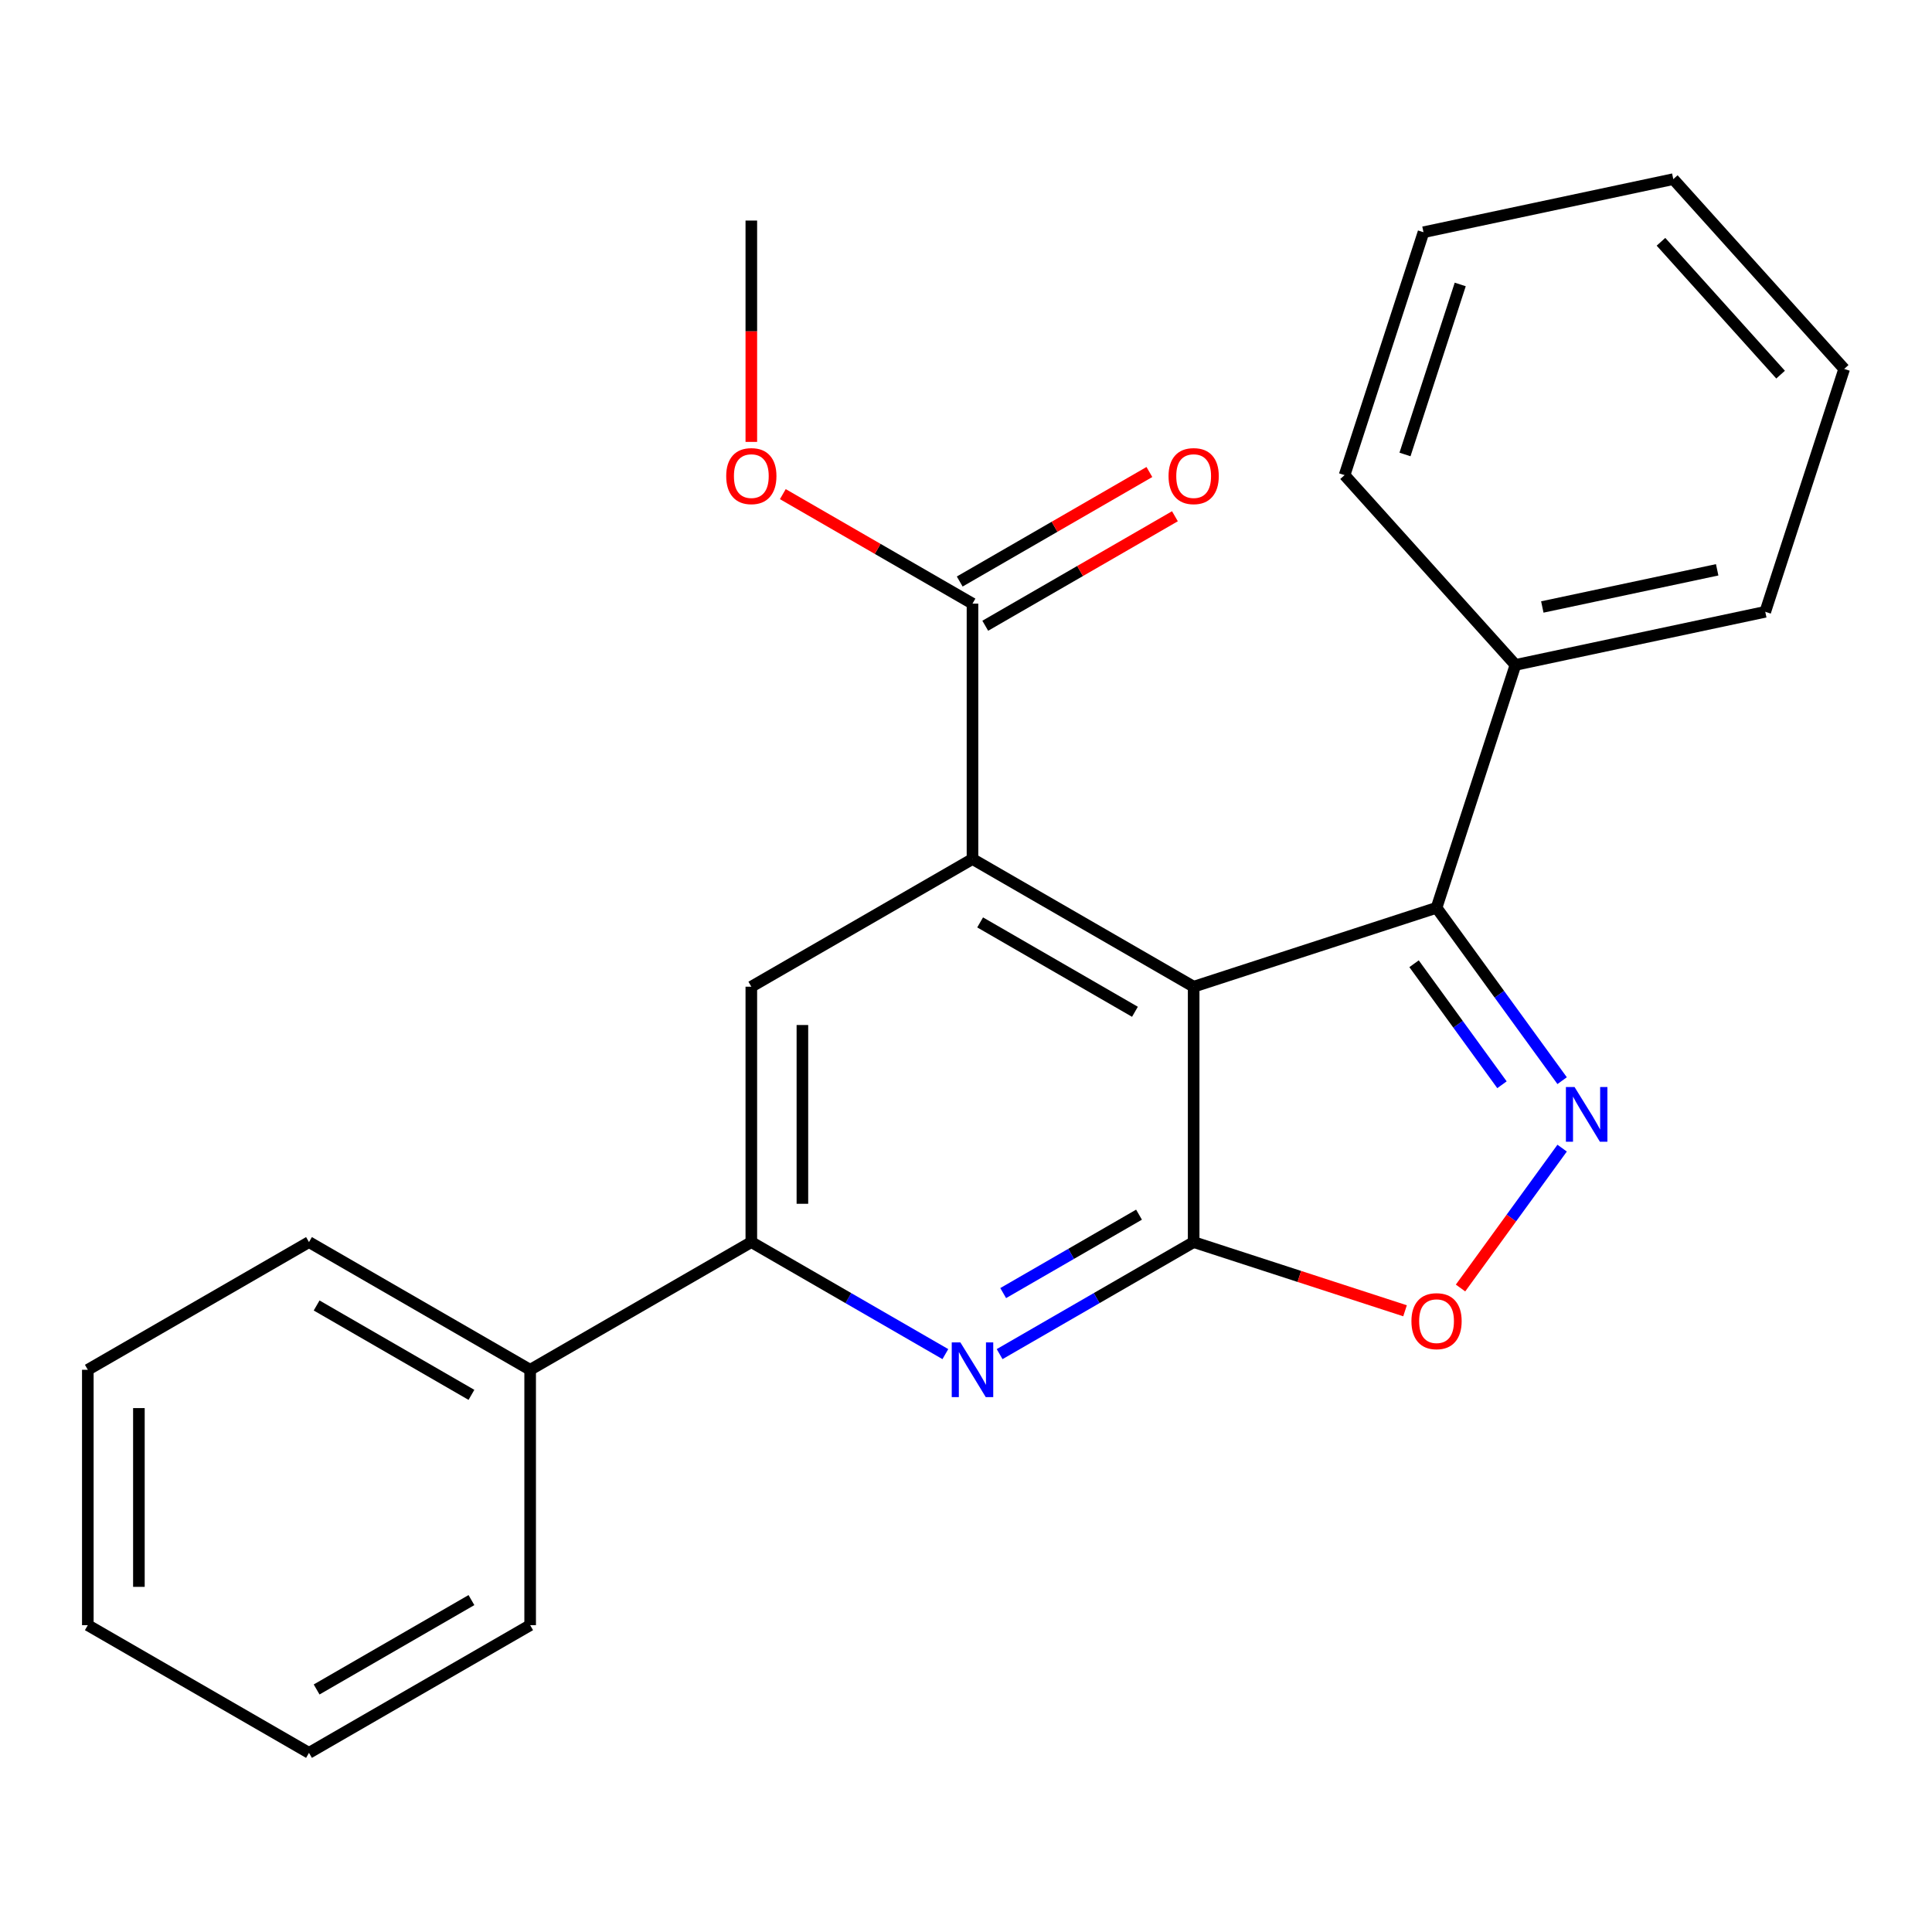 <?xml version='1.0' encoding='iso-8859-1'?>
<svg version='1.1' baseProfile='full'
              xmlns='http://www.w3.org/2000/svg'
                      xmlns:rdkit='http://www.rdkit.org/xml'
                      xmlns:xlink='http://www.w3.org/1999/xlink'
                  xml:space='preserve'
width='1000px' height='1000px' viewBox='0 0 1000 1000'>
<!-- END OF HEADER -->
<rect style='opacity:1.0;fill:#FFFFFF;stroke:none' width='1000' height='1000' x='0' y='0'> </rect>
<path class='bond-0' d='M 617.836,510.719 L 617.836,642.905' style='fill:none;fill-rule:evenodd;stroke:#000000;stroke-width:6px;stroke-linecap:butt;stroke-linejoin:miter;stroke-opacity:1' />
<path class='bond-1' d='M 617.836,510.719 L 503.36,444.626' style='fill:none;fill-rule:evenodd;stroke:#000000;stroke-width:6px;stroke-linecap:butt;stroke-linejoin:miter;stroke-opacity:1' />
<path class='bond-1' d='M 587.446,523.701 L 507.313,477.436' style='fill:none;fill-rule:evenodd;stroke:#000000;stroke-width:6px;stroke-linecap:butt;stroke-linejoin:miter;stroke-opacity:1' />
<path class='bond-3' d='M 617.836,510.719 L 743.553,469.872' style='fill:none;fill-rule:evenodd;stroke:#000000;stroke-width:6px;stroke-linecap:butt;stroke-linejoin:miter;stroke-opacity:1' />
<path class='bond-4' d='M 617.836,642.905 L 567.621,671.897' style='fill:none;fill-rule:evenodd;stroke:#000000;stroke-width:6px;stroke-linecap:butt;stroke-linejoin:miter;stroke-opacity:1' />
<path class='bond-4' d='M 567.621,671.897 L 517.405,700.89' style='fill:none;fill-rule:evenodd;stroke:#0000FF;stroke-width:6px;stroke-linecap:butt;stroke-linejoin:miter;stroke-opacity:1' />
<path class='bond-4' d='M 589.553,628.708 L 554.402,649.002' style='fill:none;fill-rule:evenodd;stroke:#000000;stroke-width:6px;stroke-linecap:butt;stroke-linejoin:miter;stroke-opacity:1' />
<path class='bond-4' d='M 554.402,649.002 L 519.251,669.297' style='fill:none;fill-rule:evenodd;stroke:#0000FF;stroke-width:6px;stroke-linecap:butt;stroke-linejoin:miter;stroke-opacity:1' />
<path class='bond-5' d='M 617.836,642.905 L 672.542,660.68' style='fill:none;fill-rule:evenodd;stroke:#000000;stroke-width:6px;stroke-linecap:butt;stroke-linejoin:miter;stroke-opacity:1' />
<path class='bond-5' d='M 672.542,660.68 L 727.248,678.455' style='fill:none;fill-rule:evenodd;stroke:#FF0000;stroke-width:6px;stroke-linecap:butt;stroke-linejoin:miter;stroke-opacity:1' />
<path class='bond-7' d='M 503.36,444.626 L 388.884,510.719' style='fill:none;fill-rule:evenodd;stroke:#000000;stroke-width:6px;stroke-linecap:butt;stroke-linejoin:miter;stroke-opacity:1' />
<path class='bond-8' d='M 503.36,444.626 L 503.36,312.44' style='fill:none;fill-rule:evenodd;stroke:#000000;stroke-width:6px;stroke-linecap:butt;stroke-linejoin:miter;stroke-opacity:1' />
<path class='bond-2' d='M 808.561,559.348 L 776.057,514.61' style='fill:none;fill-rule:evenodd;stroke:#0000FF;stroke-width:6px;stroke-linecap:butt;stroke-linejoin:miter;stroke-opacity:1' />
<path class='bond-2' d='M 776.057,514.61 L 743.553,469.872' style='fill:none;fill-rule:evenodd;stroke:#000000;stroke-width:6px;stroke-linecap:butt;stroke-linejoin:miter;stroke-opacity:1' />
<path class='bond-2' d='M 777.421,561.466 L 754.669,530.149' style='fill:none;fill-rule:evenodd;stroke:#0000FF;stroke-width:6px;stroke-linecap:butt;stroke-linejoin:miter;stroke-opacity:1' />
<path class='bond-2' d='M 754.669,530.149 L 731.916,498.832' style='fill:none;fill-rule:evenodd;stroke:#000000;stroke-width:6px;stroke-linecap:butt;stroke-linejoin:miter;stroke-opacity:1' />
<path class='bond-24' d='M 808.561,594.277 L 782.263,630.473' style='fill:none;fill-rule:evenodd;stroke:#0000FF;stroke-width:6px;stroke-linecap:butt;stroke-linejoin:miter;stroke-opacity:1' />
<path class='bond-24' d='M 782.263,630.473 L 755.966,666.668' style='fill:none;fill-rule:evenodd;stroke:#FF0000;stroke-width:6px;stroke-linecap:butt;stroke-linejoin:miter;stroke-opacity:1' />
<path class='bond-9' d='M 743.553,469.872 L 784.4,344.155' style='fill:none;fill-rule:evenodd;stroke:#000000;stroke-width:6px;stroke-linecap:butt;stroke-linejoin:miter;stroke-opacity:1' />
<path class='bond-25' d='M 489.315,700.89 L 439.1,671.897' style='fill:none;fill-rule:evenodd;stroke:#0000FF;stroke-width:6px;stroke-linecap:butt;stroke-linejoin:miter;stroke-opacity:1' />
<path class='bond-25' d='M 439.1,671.897 L 388.884,642.905' style='fill:none;fill-rule:evenodd;stroke:#000000;stroke-width:6px;stroke-linecap:butt;stroke-linejoin:miter;stroke-opacity:1' />
<path class='bond-6' d='M 388.884,642.905 L 388.884,510.719' style='fill:none;fill-rule:evenodd;stroke:#000000;stroke-width:6px;stroke-linecap:butt;stroke-linejoin:miter;stroke-opacity:1' />
<path class='bond-6' d='M 415.321,623.077 L 415.321,530.547' style='fill:none;fill-rule:evenodd;stroke:#000000;stroke-width:6px;stroke-linecap:butt;stroke-linejoin:miter;stroke-opacity:1' />
<path class='bond-11' d='M 388.884,642.905 L 274.407,708.998' style='fill:none;fill-rule:evenodd;stroke:#000000;stroke-width:6px;stroke-linecap:butt;stroke-linejoin:miter;stroke-opacity:1' />
<path class='bond-10' d='M 509.969,323.888 L 559.055,295.548' style='fill:none;fill-rule:evenodd;stroke:#000000;stroke-width:6px;stroke-linecap:butt;stroke-linejoin:miter;stroke-opacity:1' />
<path class='bond-10' d='M 559.055,295.548 L 608.141,267.209' style='fill:none;fill-rule:evenodd;stroke:#FF0000;stroke-width:6px;stroke-linecap:butt;stroke-linejoin:miter;stroke-opacity:1' />
<path class='bond-10' d='M 496.751,300.993 L 545.837,272.653' style='fill:none;fill-rule:evenodd;stroke:#000000;stroke-width:6px;stroke-linecap:butt;stroke-linejoin:miter;stroke-opacity:1' />
<path class='bond-10' d='M 545.837,272.653 L 594.922,244.313' style='fill:none;fill-rule:evenodd;stroke:#FF0000;stroke-width:6px;stroke-linecap:butt;stroke-linejoin:miter;stroke-opacity:1' />
<path class='bond-12' d='M 503.36,312.44 L 454.274,284.101' style='fill:none;fill-rule:evenodd;stroke:#000000;stroke-width:6px;stroke-linecap:butt;stroke-linejoin:miter;stroke-opacity:1' />
<path class='bond-12' d='M 454.274,284.101 L 405.188,255.761' style='fill:none;fill-rule:evenodd;stroke:#FF0000;stroke-width:6px;stroke-linecap:butt;stroke-linejoin:miter;stroke-opacity:1' />
<path class='bond-13' d='M 784.4,344.155 L 913.698,316.672' style='fill:none;fill-rule:evenodd;stroke:#000000;stroke-width:6px;stroke-linecap:butt;stroke-linejoin:miter;stroke-opacity:1' />
<path class='bond-13' d='M 798.298,314.173 L 888.807,294.935' style='fill:none;fill-rule:evenodd;stroke:#000000;stroke-width:6px;stroke-linecap:butt;stroke-linejoin:miter;stroke-opacity:1' />
<path class='bond-14' d='M 784.4,344.155 L 695.951,245.922' style='fill:none;fill-rule:evenodd;stroke:#000000;stroke-width:6px;stroke-linecap:butt;stroke-linejoin:miter;stroke-opacity:1' />
<path class='bond-15' d='M 274.407,708.998 L 159.931,642.905' style='fill:none;fill-rule:evenodd;stroke:#000000;stroke-width:6px;stroke-linecap:butt;stroke-linejoin:miter;stroke-opacity:1' />
<path class='bond-15' d='M 244.017,721.98 L 163.884,675.715' style='fill:none;fill-rule:evenodd;stroke:#000000;stroke-width:6px;stroke-linecap:butt;stroke-linejoin:miter;stroke-opacity:1' />
<path class='bond-16' d='M 274.407,708.998 L 274.407,841.184' style='fill:none;fill-rule:evenodd;stroke:#000000;stroke-width:6px;stroke-linecap:butt;stroke-linejoin:miter;stroke-opacity:1' />
<path class='bond-17' d='M 388.884,228.723 L 388.884,171.442' style='fill:none;fill-rule:evenodd;stroke:#FF0000;stroke-width:6px;stroke-linecap:butt;stroke-linejoin:miter;stroke-opacity:1' />
<path class='bond-17' d='M 388.884,171.442 L 388.884,114.162' style='fill:none;fill-rule:evenodd;stroke:#000000;stroke-width:6px;stroke-linecap:butt;stroke-linejoin:miter;stroke-opacity:1' />
<path class='bond-19' d='M 913.698,316.672 L 954.545,190.956' style='fill:none;fill-rule:evenodd;stroke:#000000;stroke-width:6px;stroke-linecap:butt;stroke-linejoin:miter;stroke-opacity:1' />
<path class='bond-18' d='M 695.951,245.922 L 736.798,120.206' style='fill:none;fill-rule:evenodd;stroke:#000000;stroke-width:6px;stroke-linecap:butt;stroke-linejoin:miter;stroke-opacity:1' />
<path class='bond-18' d='M 727.221,235.234 L 755.815,147.233' style='fill:none;fill-rule:evenodd;stroke:#000000;stroke-width:6px;stroke-linecap:butt;stroke-linejoin:miter;stroke-opacity:1' />
<path class='bond-20' d='M 159.931,642.905 L 45.455,708.998' style='fill:none;fill-rule:evenodd;stroke:#000000;stroke-width:6px;stroke-linecap:butt;stroke-linejoin:miter;stroke-opacity:1' />
<path class='bond-21' d='M 274.407,841.184 L 159.931,907.277' style='fill:none;fill-rule:evenodd;stroke:#000000;stroke-width:6px;stroke-linecap:butt;stroke-linejoin:miter;stroke-opacity:1' />
<path class='bond-21' d='M 244.017,828.203 L 163.884,874.468' style='fill:none;fill-rule:evenodd;stroke:#000000;stroke-width:6px;stroke-linecap:butt;stroke-linejoin:miter;stroke-opacity:1' />
<path class='bond-22' d='M 736.798,120.206 L 866.096,92.723' style='fill:none;fill-rule:evenodd;stroke:#000000;stroke-width:6px;stroke-linecap:butt;stroke-linejoin:miter;stroke-opacity:1' />
<path class='bond-26' d='M 954.545,190.956 L 866.096,92.723' style='fill:none;fill-rule:evenodd;stroke:#000000;stroke-width:6px;stroke-linecap:butt;stroke-linejoin:miter;stroke-opacity:1' />
<path class='bond-26' d='M 921.631,193.911 L 859.717,125.148' style='fill:none;fill-rule:evenodd;stroke:#000000;stroke-width:6px;stroke-linecap:butt;stroke-linejoin:miter;stroke-opacity:1' />
<path class='bond-27' d='M 45.455,708.998 L 45.455,841.184' style='fill:none;fill-rule:evenodd;stroke:#000000;stroke-width:6px;stroke-linecap:butt;stroke-linejoin:miter;stroke-opacity:1' />
<path class='bond-27' d='M 71.892,728.826 L 71.892,821.356' style='fill:none;fill-rule:evenodd;stroke:#000000;stroke-width:6px;stroke-linecap:butt;stroke-linejoin:miter;stroke-opacity:1' />
<path class='bond-23' d='M 159.931,907.277 L 45.455,841.184' style='fill:none;fill-rule:evenodd;stroke:#000000;stroke-width:6px;stroke-linecap:butt;stroke-linejoin:miter;stroke-opacity:1' />
<path  class='atom-3' d='M 814.99 562.652
L 824.27 577.652
Q 825.19 579.132, 826.67 581.812
Q 828.15 584.492, 828.23 584.652
L 828.23 562.652
L 831.99 562.652
L 831.99 590.972
L 828.11 590.972
L 818.15 574.572
Q 816.99 572.652, 815.75 570.452
Q 814.55 568.252, 814.19 567.572
L 814.19 590.972
L 810.51 590.972
L 810.51 562.652
L 814.99 562.652
' fill='#0000FF'/>
<path  class='atom-5' d='M 497.1 694.838
L 506.38 709.838
Q 507.3 711.318, 508.78 713.998
Q 510.26 716.678, 510.34 716.838
L 510.34 694.838
L 514.1 694.838
L 514.1 723.158
L 510.22 723.158
L 500.26 706.758
Q 499.1 704.838, 497.86 702.638
Q 496.66 700.438, 496.3 699.758
L 496.3 723.158
L 492.62 723.158
L 492.62 694.838
L 497.1 694.838
' fill='#0000FF'/>
<path  class='atom-6' d='M 730.553 683.833
Q 730.553 677.033, 733.913 673.233
Q 737.273 669.433, 743.553 669.433
Q 749.833 669.433, 753.193 673.233
Q 756.553 677.033, 756.553 683.833
Q 756.553 690.713, 753.153 694.633
Q 749.753 698.513, 743.553 698.513
Q 737.313 698.513, 733.913 694.633
Q 730.553 690.753, 730.553 683.833
M 743.553 695.313
Q 747.873 695.313, 750.193 692.433
Q 752.553 689.513, 752.553 683.833
Q 752.553 678.273, 750.193 675.473
Q 747.873 672.633, 743.553 672.633
Q 739.233 672.633, 736.873 675.433
Q 734.553 678.233, 734.553 683.833
Q 734.553 689.553, 736.873 692.433
Q 739.233 695.313, 743.553 695.313
' fill='#FF0000'/>
<path  class='atom-11' d='M 604.836 246.428
Q 604.836 239.628, 608.196 235.828
Q 611.556 232.028, 617.836 232.028
Q 624.116 232.028, 627.476 235.828
Q 630.836 239.628, 630.836 246.428
Q 630.836 253.308, 627.436 257.228
Q 624.036 261.108, 617.836 261.108
Q 611.596 261.108, 608.196 257.228
Q 604.836 253.348, 604.836 246.428
M 617.836 257.908
Q 622.156 257.908, 624.476 255.028
Q 626.836 252.108, 626.836 246.428
Q 626.836 240.868, 624.476 238.068
Q 622.156 235.228, 617.836 235.228
Q 613.516 235.228, 611.156 238.028
Q 608.836 240.828, 608.836 246.428
Q 608.836 252.148, 611.156 255.028
Q 613.516 257.908, 617.836 257.908
' fill='#FF0000'/>
<path  class='atom-13' d='M 375.884 246.428
Q 375.884 239.628, 379.244 235.828
Q 382.604 232.028, 388.884 232.028
Q 395.164 232.028, 398.524 235.828
Q 401.884 239.628, 401.884 246.428
Q 401.884 253.308, 398.484 257.228
Q 395.084 261.108, 388.884 261.108
Q 382.644 261.108, 379.244 257.228
Q 375.884 253.348, 375.884 246.428
M 388.884 257.908
Q 393.204 257.908, 395.524 255.028
Q 397.884 252.108, 397.884 246.428
Q 397.884 240.868, 395.524 238.068
Q 393.204 235.228, 388.884 235.228
Q 384.564 235.228, 382.204 238.028
Q 379.884 240.828, 379.884 246.428
Q 379.884 252.148, 382.204 255.028
Q 384.564 257.908, 388.884 257.908
' fill='#FF0000'/>
</svg>
